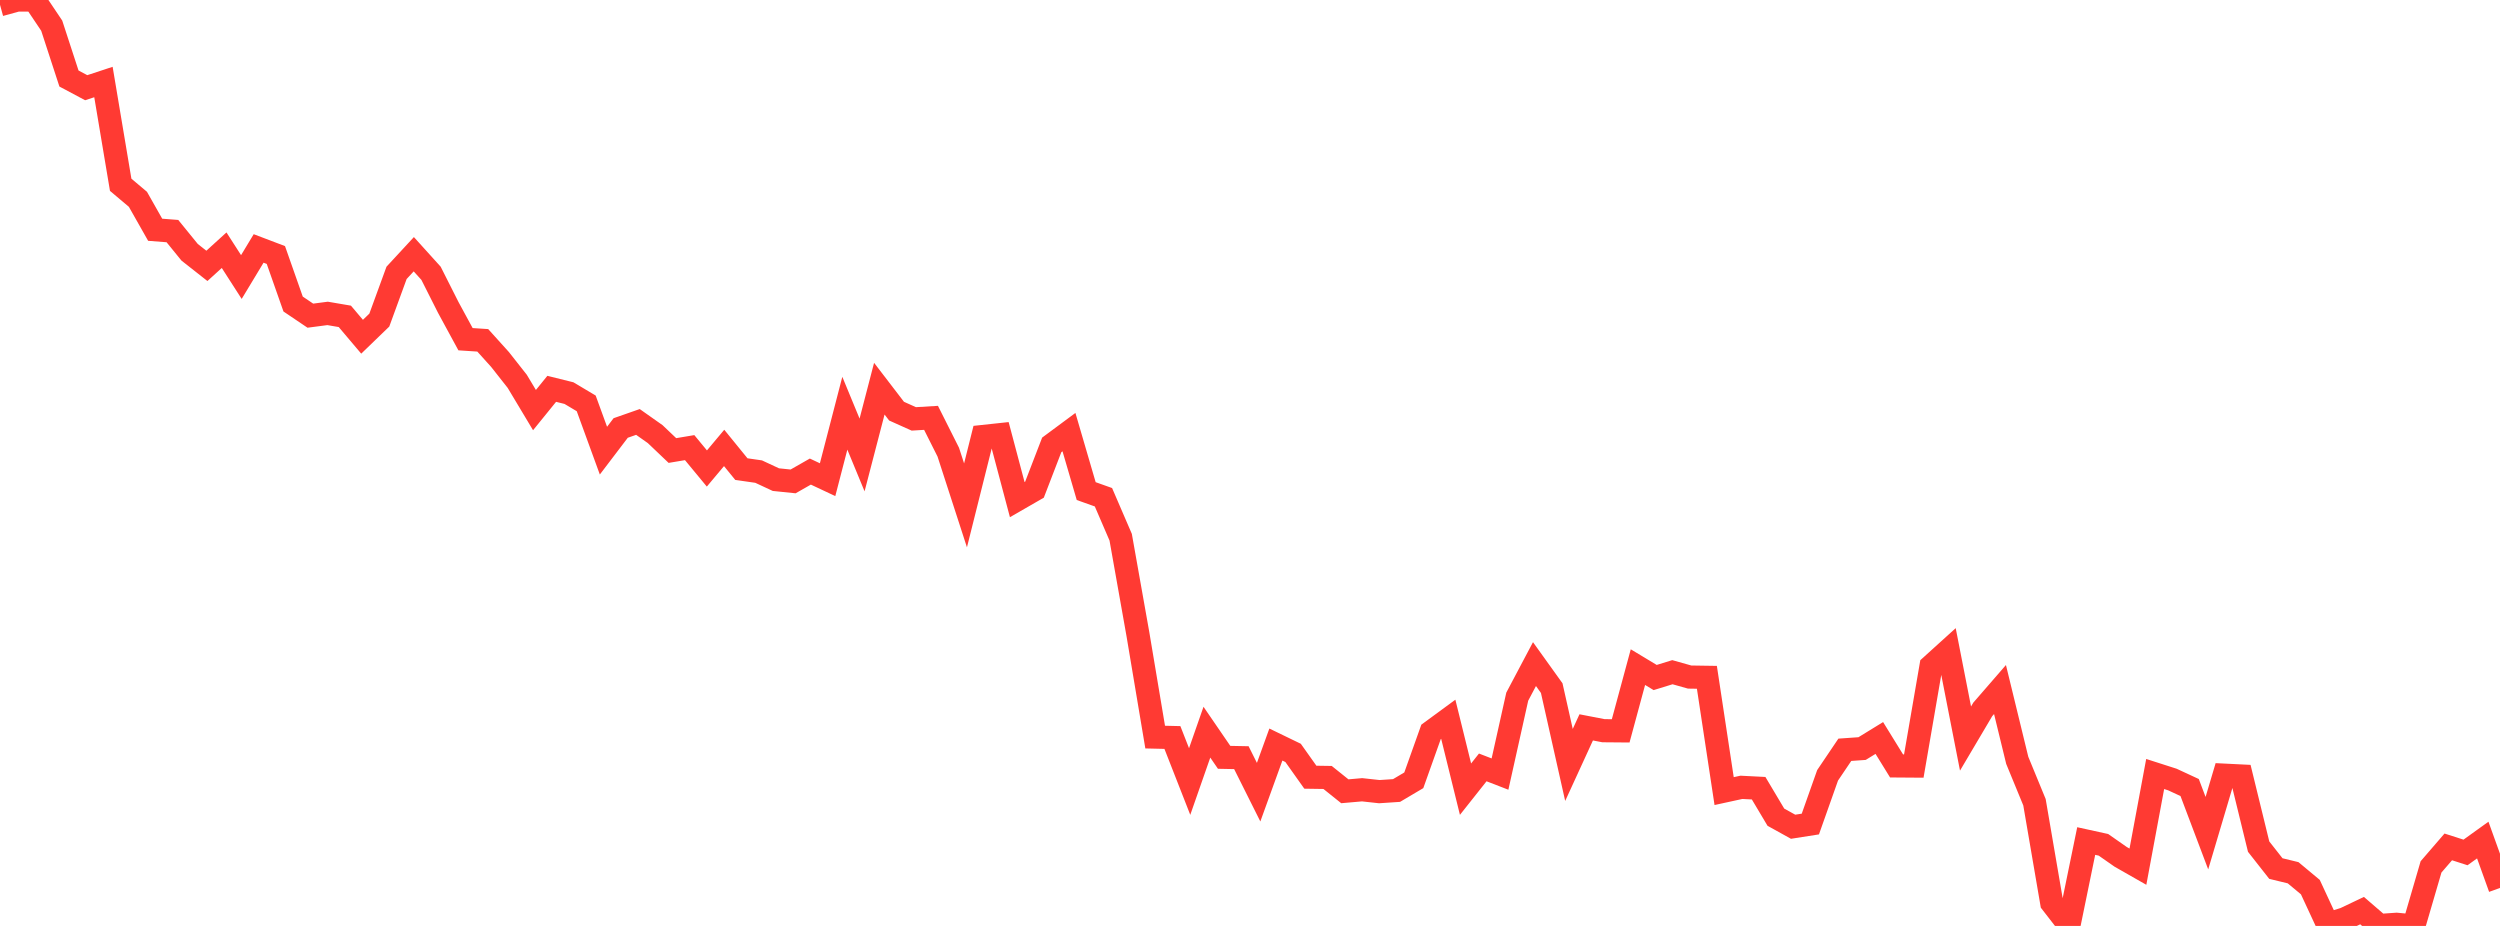 <?xml version="1.0" standalone="no"?>
<!DOCTYPE svg PUBLIC "-//W3C//DTD SVG 1.1//EN" "http://www.w3.org/Graphics/SVG/1.1/DTD/svg11.dtd">

<svg width="135" height="50" viewBox="0 0 135 50" preserveAspectRatio="none" 
  xmlns="http://www.w3.org/2000/svg"
  xmlns:xlink="http://www.w3.org/1999/xlink">


<polyline points="0.0, 0.258 0.931, 0.002 1.862, 0.0 2.793, 1.387 3.724, 4.24 4.655, 4.736 5.586, 4.429 6.517, 9.978 7.448, 10.763 8.379, 12.407 9.31, 12.479 10.241, 13.624 11.172, 14.357 12.103, 13.511 13.034, 14.96 13.966, 13.416 14.897, 13.77 15.828, 16.418 16.759, 17.046 17.69, 16.924 18.621, 17.083 19.552, 18.184 20.483, 17.285 21.414, 14.735 22.345, 13.728 23.276, 14.758 24.207, 16.603 25.138, 18.317 26.069, 18.378 27.0, 19.41 27.931, 20.592 28.862, 22.145 29.793, 20.997 30.724, 21.228 31.655, 21.782 32.586, 24.335 33.517, 23.111 34.448, 22.785 35.379, 23.442 36.31, 24.328 37.241, 24.172 38.172, 25.299 39.103, 24.188 40.034, 25.332 40.966, 25.466 41.897, 25.9 42.828, 25.996 43.759, 25.465 44.69, 25.903 45.621, 22.314 46.552, 24.568 47.483, 20.988 48.414, 22.202 49.345, 22.62 50.276, 22.564 51.207, 24.417 52.138, 27.29 53.069, 23.571 54.0, 23.471 54.931, 26.98 55.862, 26.444 56.793, 24.025 57.724, 23.335 58.655, 26.519 59.586, 26.851 60.517, 29.01 61.448, 34.251 62.379, 39.803 63.31, 39.825 64.241, 42.203 65.172, 39.538 66.103, 40.896 67.034, 40.914 67.966, 42.778 68.897, 40.206 69.828, 40.657 70.759, 41.969 71.69, 41.983 72.621, 42.729 73.552, 42.647 74.483, 42.749 75.414, 42.687 76.345, 42.136 77.276, 39.523 78.207, 38.84 79.138, 42.615 80.069, 41.44 81.0, 41.8 81.931, 37.62 82.862, 35.861 83.793, 37.159 84.724, 41.307 85.655, 39.278 86.586, 39.458 87.517, 39.466 88.448, 36.025 89.379, 36.586 90.31, 36.299 91.241, 36.561 92.172, 36.575 93.103, 42.719 94.034, 42.516 94.966, 42.563 95.897, 44.128 96.828, 44.644 97.759, 44.498 98.69, 41.868 99.621, 40.488 100.552, 40.423 101.483, 39.851 102.414, 41.36 103.345, 41.367 104.276, 35.969 105.207, 35.126 106.138, 39.882 107.069, 38.308 108.0, 37.235 108.931, 41.058 109.862, 43.321 110.793, 48.754 111.724, 49.954 112.655, 45.416 113.586, 45.62 114.517, 46.27 115.448, 46.801 116.379, 41.796 117.31, 42.095 118.241, 42.527 119.172, 44.991 120.103, 41.858 121.034, 41.904 121.966, 45.717 122.897, 46.902 123.828, 47.128 124.759, 47.904 125.69, 49.909 126.621, 49.616 127.552, 49.173 128.483, 49.976 129.414, 49.911 130.345, 50.0 131.276, 46.812 132.207, 45.733 133.138, 46.032 134.069, 45.363 135.0, 47.949" fill="none" stroke="#ff3a33" stroke-width="1.25"/>

</svg>
